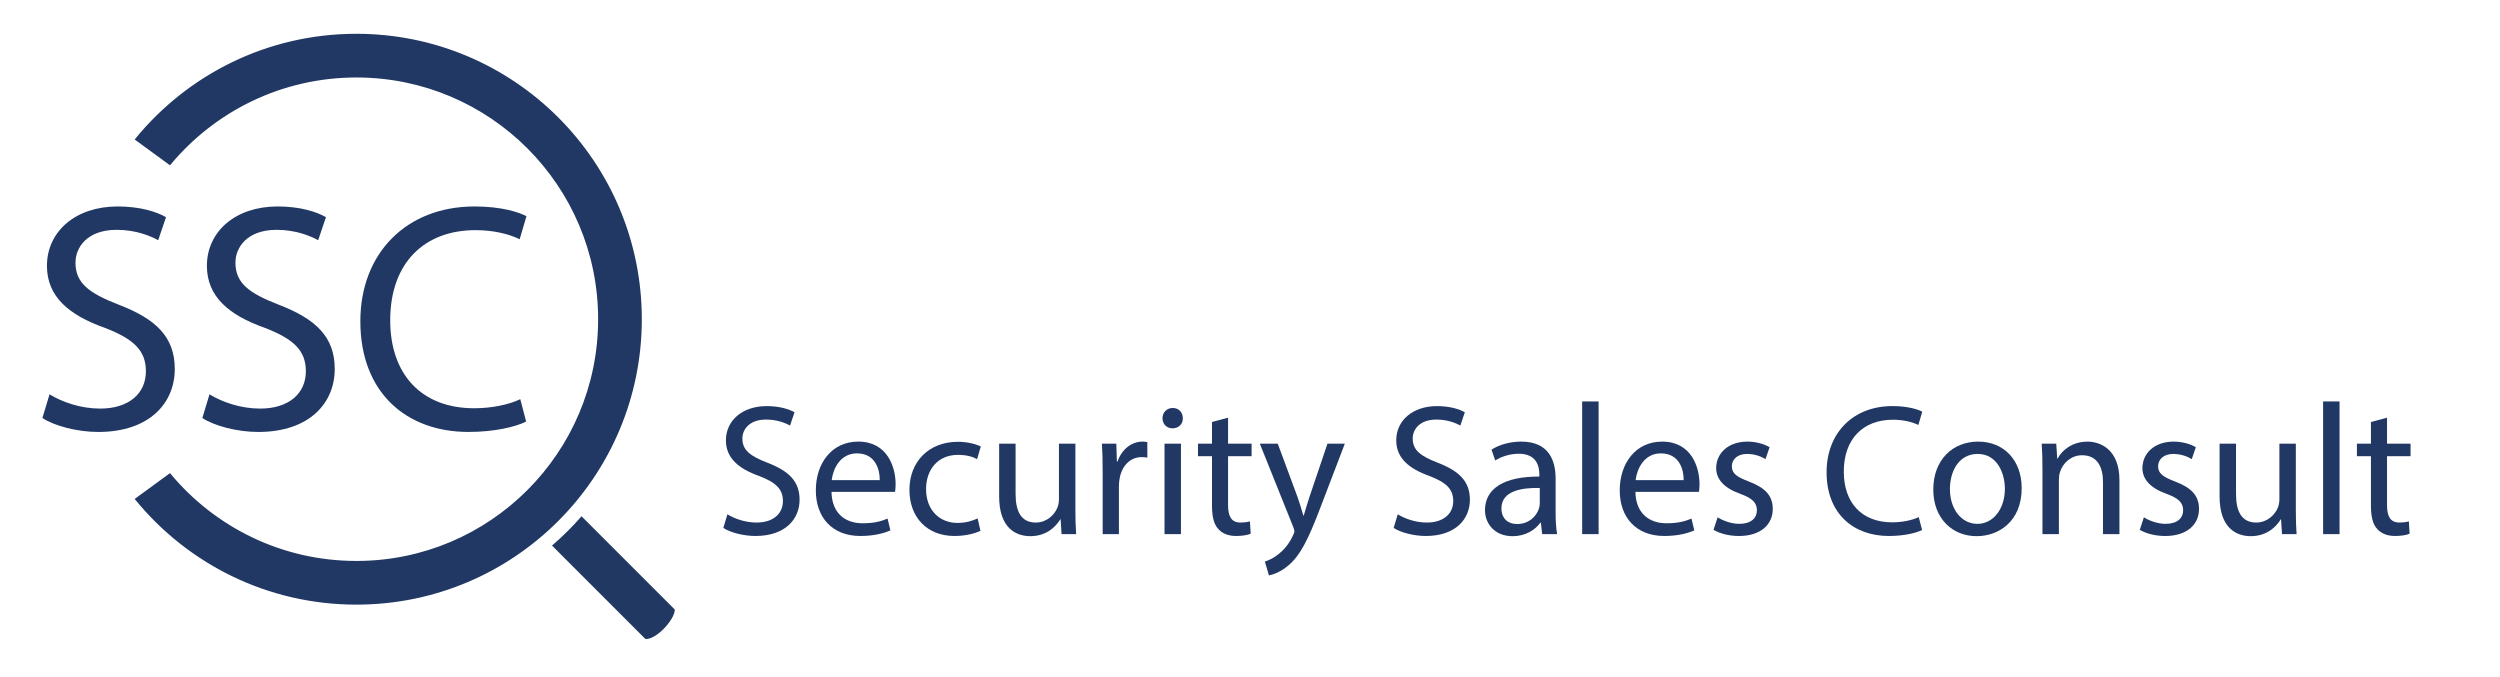 <?xml version="1.0" encoding="utf-8"?>
<!-- Generator: Adobe Illustrator 27.9.0, SVG Export Plug-In . SVG Version: 6.00 Build 0)  -->
<svg version="1.1" id="Lager_1" xmlns="http://www.w3.org/2000/svg" xmlns:xlink="http://www.w3.org/1999/xlink" x="0px" y="0px"
	 viewBox="0 0 1200 325" style="enable-background:new 0 0 1200 325;" xml:space="preserve">
<style type="text/css">
	.st0{fill:#213864;}
	.st1{fill:#213864;stroke:#213864;stroke-miterlimit:10;}
	.st2{fill:#213863;}
</style>
<g>
	<path class="st0" d="M349.16,246.87c3.5,2.15,8.61,3.95,13.99,3.95c7.98,0,12.65-4.22,12.65-10.32c0-5.65-3.23-8.88-11.39-12.02
		c-9.87-3.5-15.97-8.61-15.97-17.13c0-9.42,7.8-16.42,19.56-16.42c6.19,0,10.67,1.44,13.37,2.96l-2.15,6.37
		c-1.97-1.08-6.01-2.87-11.48-2.87c-8.25,0-11.39,4.93-11.39,9.06c0,5.65,3.68,8.43,12.02,11.66c10.23,3.95,15.43,8.88,15.43,17.76
		c0,9.33-6.91,17.4-21.17,17.4c-5.83,0-12.2-1.71-15.43-3.86L349.16,246.87z"/>
	<path class="st0" d="M399.13,236.1c0.18,10.67,7,15.07,14.89,15.07c5.65,0,9.06-0.99,12.02-2.24l1.35,5.65
		c-2.78,1.26-7.54,2.69-14.44,2.69c-13.37,0-21.35-8.79-21.35-21.89c0-13.1,7.71-23.41,20.36-23.41c14.17,0,17.94,12.47,17.94,20.45
		c0,1.61-0.18,2.87-0.27,3.68H399.13z M422.27,230.45c0.09-5.02-2.06-12.83-10.94-12.83c-7.98,0-11.48,7.36-12.11,12.83H422.27z"/>
	<path class="st0" d="M470.62,254.76c-2.06,1.08-6.64,2.51-12.47,2.51c-13.1,0-21.62-8.88-21.62-22.16
		c0-13.37,9.15-23.05,23.32-23.05c4.67,0,8.79,1.17,10.94,2.24l-1.79,6.1c-1.88-1.08-4.84-2.06-9.15-2.06
		c-9.96,0-15.34,7.36-15.34,16.42c0,10.05,6.46,16.24,15.07,16.24c4.49,0,7.45-1.17,9.69-2.15L470.62,254.76z"/>
	<path class="st0" d="M516.19,244.54c0,4.49,0.09,8.43,0.36,11.84h-7l-0.45-7.09h-0.18c-2.06,3.5-6.64,8.07-14.35,8.07
		c-6.82,0-14.98-3.77-14.98-19.02v-25.39h7.89V237c0,8.25,2.51,13.82,9.69,13.82c5.29,0,8.97-3.68,10.41-7.18
		c0.45-1.17,0.72-2.6,0.72-4.04v-26.64h7.89V244.54z"/>
	<path class="st0" d="M529.28,226.5c0-5.11-0.09-9.51-0.36-13.55h6.91l0.27,8.52h0.36c1.97-5.83,6.73-9.51,12.02-9.51
		c0.9,0,1.52,0.09,2.24,0.27v7.45c-0.81-0.18-1.61-0.27-2.69-0.27c-5.56,0-9.51,4.22-10.59,10.14c-0.18,1.08-0.36,2.33-0.36,3.68
		v23.14h-7.8V226.5z"/>
	<path class="st0" d="M567.76,200.76c0.09,2.69-1.88,4.84-5.02,4.84c-2.78,0-4.75-2.15-4.75-4.84c0-2.78,2.06-4.93,4.93-4.93
		C565.88,195.83,567.76,197.98,567.76,200.76z M558.97,256.38v-43.42h7.89v43.42H558.97z"/>
	<path class="st0" d="M589.47,200.49v12.47h11.3v6.01h-11.3v23.41c0,5.38,1.52,8.43,5.92,8.43c2.06,0,3.59-0.27,4.58-0.54l0.36,5.92
		c-1.53,0.63-3.95,1.08-7,1.08c-3.68,0-6.64-1.17-8.52-3.32c-2.24-2.33-3.05-6.19-3.05-11.3v-23.68h-6.73v-6.01h6.73v-10.41
		L589.47,200.49z"/>
	<path class="st0" d="M613.32,212.96l9.51,25.66c0.99,2.87,2.06,6.28,2.78,8.88h0.18c0.81-2.6,1.7-5.92,2.78-9.06l8.61-25.48h8.34
		l-11.84,30.95c-5.65,14.89-9.51,22.52-14.89,27.18c-3.86,3.41-7.71,4.75-9.69,5.11l-1.97-6.64c1.97-0.63,4.58-1.88,6.91-3.86
		c2.15-1.7,4.84-4.75,6.64-8.79c0.36-0.81,0.63-1.44,0.63-1.88s-0.18-1.08-0.54-2.06l-16.06-40.01H613.32z"/>
	<path class="st0" d="M670.91,246.87c3.5,2.15,8.61,3.95,13.99,3.95c7.98,0,12.65-4.22,12.65-10.32c0-5.65-3.23-8.88-11.39-12.02
		c-9.87-3.5-15.97-8.61-15.97-17.13c0-9.42,7.8-16.42,19.56-16.42c6.19,0,10.68,1.44,13.37,2.96l-2.15,6.37
		c-1.97-1.08-6.01-2.87-11.48-2.87c-8.25,0-11.39,4.93-11.39,9.06c0,5.65,3.68,8.43,12.02,11.66c10.23,3.95,15.43,8.88,15.43,17.76
		c0,9.33-6.91,17.4-21.17,17.4c-5.83,0-12.2-1.71-15.43-3.86L670.91,246.87z"/>
	<path class="st0" d="M740.25,256.38l-0.63-5.47h-0.27c-2.42,3.41-7.09,6.46-13.28,6.46c-8.79,0-13.28-6.19-13.28-12.47
		c0-10.5,9.33-16.24,26.1-16.15v-0.9c0-3.59-0.99-10.05-9.87-10.05c-4.04,0-8.25,1.26-11.3,3.23l-1.79-5.2
		c3.59-2.33,8.79-3.86,14.26-3.86c13.28,0,16.51,9.06,16.51,17.76v16.24c0,3.77,0.18,7.45,0.72,10.41H740.25z M739.08,234.22
		c-8.61-0.18-18.39,1.35-18.39,9.78c0,5.11,3.41,7.54,7.45,7.54c5.65,0,9.24-3.59,10.5-7.27c0.27-0.81,0.45-1.7,0.45-2.51V234.22z"
		/>
	<path class="st0" d="M759.44,192.69h7.89v63.69h-7.89V192.69z"/>
	<path class="st0" d="M785,236.1c0.18,10.67,7,15.07,14.89,15.07c5.65,0,9.06-0.99,12.02-2.24l1.35,5.65
		c-2.78,1.26-7.54,2.69-14.44,2.69c-13.37,0-21.35-8.79-21.35-21.89c0-13.1,7.71-23.41,20.36-23.41c14.17,0,17.94,12.47,17.94,20.45
		c0,1.61-0.18,2.87-0.27,3.68H785z M808.15,230.45c0.09-5.02-2.06-12.83-10.94-12.83c-7.98,0-11.48,7.36-12.11,12.83H808.15z"/>
	<path class="st0" d="M824.47,248.3c2.33,1.52,6.46,3.14,10.41,3.14c5.74,0,8.43-2.87,8.43-6.46c0-3.77-2.24-5.83-8.07-7.98
		c-7.8-2.78-11.48-7.09-11.48-12.29c0-7,5.65-12.74,14.98-12.74c4.4,0,8.25,1.26,10.67,2.69l-1.97,5.74
		c-1.7-1.08-4.84-2.51-8.88-2.51c-4.66,0-7.27,2.69-7.27,5.92c0,3.59,2.6,5.2,8.25,7.36c7.54,2.87,11.39,6.64,11.39,13.1
		c0,7.62-5.92,13.01-16.24,13.01c-4.75,0-9.15-1.17-12.2-2.96L824.47,248.3z"/>
	<path class="st0" d="M922.6,254.4c-2.87,1.44-8.61,2.87-15.97,2.87c-17.04,0-29.87-10.77-29.87-30.59
		c0-18.93,12.83-31.76,31.58-31.76c7.54,0,12.29,1.62,14.35,2.69l-1.88,6.37c-2.96-1.44-7.18-2.51-12.2-2.51
		c-14.17,0-23.59,9.06-23.59,24.94c0,14.8,8.52,24.31,23.23,24.31c4.75,0,9.6-0.99,12.74-2.51L922.6,254.4z"/>
	<path class="st0" d="M970.41,234.31c0,16.06-11.12,23.05-21.62,23.05c-11.75,0-20.81-8.61-20.81-22.34
		c0-14.53,9.51-23.05,21.53-23.05C961.98,211.97,970.41,221.03,970.41,234.31z M935.96,234.76c0,9.51,5.47,16.69,13.19,16.69
		c7.54,0,13.19-7.09,13.19-16.87c0-7.36-3.68-16.69-13.01-16.69C940,217.89,935.96,226.5,935.96,234.76z"/>
	<path class="st0" d="M980.37,224.71c0-4.49-0.09-8.16-0.36-11.75h7l0.45,7.18h0.18c2.15-4.13,7.18-8.16,14.35-8.16
		c6.01,0,15.34,3.59,15.34,18.48v25.92h-7.89v-25.03c0-7-2.6-12.83-10.05-12.83c-5.2,0-9.24,3.68-10.58,8.07
		c-0.36,0.99-0.54,2.33-0.54,3.68v26.1h-7.89V224.71z"/>
	<path class="st0" d="M1029.07,248.3c2.33,1.52,6.46,3.14,10.41,3.14c5.74,0,8.43-2.87,8.43-6.46c0-3.77-2.24-5.83-8.07-7.98
		c-7.8-2.78-11.48-7.09-11.48-12.29c0-7,5.65-12.74,14.98-12.74c4.4,0,8.25,1.26,10.67,2.69l-1.97,5.74
		c-1.7-1.08-4.84-2.51-8.88-2.51c-4.66,0-7.27,2.69-7.27,5.92c0,3.59,2.6,5.2,8.25,7.36c7.54,2.87,11.39,6.64,11.39,13.1
		c0,7.62-5.92,13.01-16.24,13.01c-4.75,0-9.15-1.17-12.2-2.96L1029.07,248.3z"/>
	<path class="st0" d="M1102,244.54c0,4.49,0.09,8.43,0.36,11.84h-7l-0.45-7.09h-0.18c-2.06,3.5-6.64,8.07-14.35,8.07
		c-6.82,0-14.98-3.77-14.98-19.02v-25.39h7.89V237c0,8.25,2.51,13.82,9.69,13.82c5.29,0,8.97-3.68,10.41-7.18
		c0.45-1.17,0.72-2.6,0.72-4.04v-26.64h7.89V244.54z"/>
	<path class="st0" d="M1115.09,192.69h7.89v63.69h-7.89V192.69z"/>
	<path class="st0" d="M1145.77,200.49v12.47h11.3v6.01h-11.3v23.41c0,5.38,1.52,8.43,5.92,8.43c2.06,0,3.59-0.27,4.57-0.54
		l0.36,5.92c-1.53,0.63-3.95,1.08-7,1.08c-3.68,0-6.64-1.17-8.52-3.32c-2.24-2.33-3.05-6.19-3.05-11.3v-23.68h-6.73v-6.01h6.73
		v-10.41L1145.77,200.49z"/>
</g>
<g>
	<g>
		<path class="st0" d="M23.78,189.27c6.07,3.74,14.95,6.85,24.29,6.85c13.86,0,21.96-7.32,21.96-17.91
			c0-9.81-5.61-15.42-19.78-20.87c-17.13-6.07-27.72-14.95-27.72-29.74c0-16.35,13.55-28.5,33.95-28.5c10.75,0,18.53,2.49,23.2,5.14
			l-3.74,11.06c-3.43-1.87-10.43-4.98-19.93-4.98c-14.33,0-19.78,8.57-19.78,15.73c0,9.81,6.38,14.64,20.87,20.25
			c17.75,6.85,26.79,15.42,26.79,30.83c0,16.2-11.99,30.21-36.75,30.21c-10.12,0-21.18-2.96-26.79-6.7L23.78,189.27z"/>
		<path class="st0" d="M100.56,189.27c6.07,3.74,14.95,6.85,24.29,6.85c13.86,0,21.96-7.32,21.96-17.91
			c0-9.81-5.61-15.42-19.78-20.87c-17.13-6.07-27.72-14.95-27.72-29.74c0-16.35,13.55-28.5,33.95-28.5c10.75,0,18.53,2.49,23.2,5.14
			l-3.74,11.06c-3.43-1.87-10.43-4.98-19.93-4.98c-14.33,0-19.78,8.57-19.78,15.73c0,9.81,6.39,14.64,20.87,20.25
			c17.75,6.85,26.79,15.42,26.79,30.83c0,16.2-11.99,30.21-36.75,30.21c-10.12,0-21.18-2.96-26.79-6.7L100.56,189.27z"/>
		<path class="st0" d="M252.55,202.35c-4.98,2.49-14.95,4.98-27.72,4.98c-29.59,0-51.86-18.69-51.86-53.1
			c0-32.86,22.27-55.13,54.82-55.13c13.08,0,21.33,2.8,24.92,4.67l-3.27,11.06c-5.14-2.49-12.46-4.36-21.18-4.36
			c-24.61,0-40.96,15.73-40.96,43.29c0,25.7,14.79,42.2,40.33,42.2c8.25,0,16.66-1.71,22.11-4.36L252.55,202.35z"/>
	</g>
	<path class="st1" d="M171.07,16.72c-21.31,0-41.48,4.88-59.45,13.59S77.88,51.56,65.36,66.86l8.08,5.9l8.08,5.9
		c10.69-12.82,24.08-23.32,39.29-30.6c15.22-7.29,32.26-11.37,50.26-11.37c32.18,0,61.31,13.04,82.4,34.13s34.13,50.22,34.13,82.4
		s-13.04,61.31-34.13,82.4s-50.22,34.13-82.4,34.13c-18,0-35.04-4.08-50.26-11.37c-15.22-7.29-28.61-17.78-39.29-30.6l-8.08,5.9
		l-8.08,5.9c12.52,15.3,28.29,27.84,46.26,36.55s38.14,13.59,59.45,13.59c37.69,0,71.82-15.28,96.52-39.98s39.98-58.83,39.98-96.52
		S292.29,81.4,267.59,56.7S208.76,16.72,171.07,16.72z"/>
	<g>
		<path class="st2" d="M257.25,241.9c0.42-0.41,0.85-0.82,1.26-1.23c0.42-0.42,0.82-0.84,1.23-1.26L257.25,241.9z"/>
		<path class="st2" d="M279.13,247.81c-2.09,2.4-4.25,4.73-6.5,6.97c-2.46,2.46-5.02,4.83-7.67,7.1l44.82,44.82
			c4.96,0.53,14.12-9.13,14.12-14.12L279.13,247.81z"/>
	</g>
</g>
</svg>
